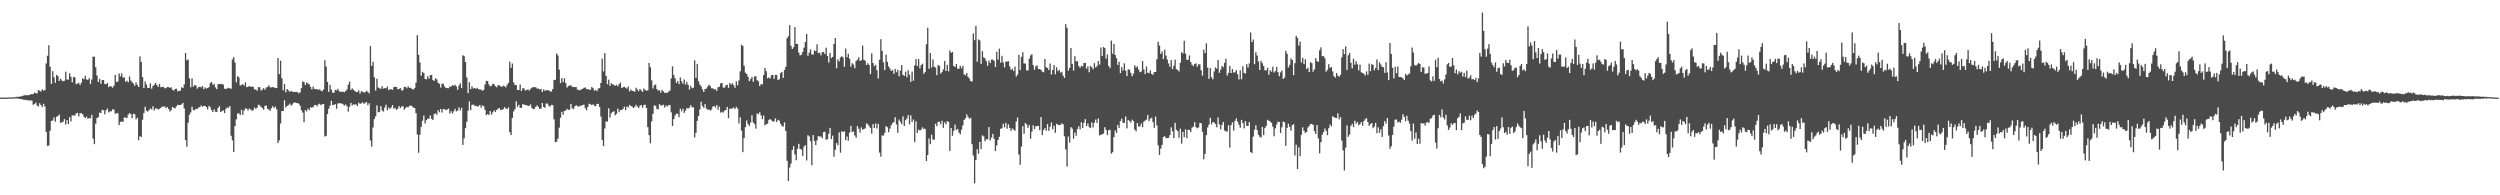 <?xml version="1.0" encoding="UTF-8"?>
<svg xmlns="http://www.w3.org/2000/svg" width="1920" height="150">
  <path d="M0 74.963h1v1.000H0zM1 74.948h1v1.000H1zM2 74.914h1v1.000H2zM3 74.905h1v1.000H3zM4 74.922h1v1.000H4zM5 74.963h1v1.000H5zM6 74.799h1v1.000H6zM7 74.821h1v1.000H7zM8 74.848h1v1.000H8zM9 74.845h1v1.000H9zM10 74.760h1v1.000H10zM11 74.584h1v1.000H11zM12 74.379h1v1.209H12zM13 74.370h1v1.241H13zM14 74.236h1v1.547H14zM15 74.174h1v1.979H15zM16 73.928h1v2.100H16zM17 73.523h1v2.894H17zM18 73.380h1v3.303H18zM19 72.855h1v3.788H19zM20 73.270h1v3.764H20zM21 73.112h1v3.803H21zM22 72.954h1v4.279H22zM23 72.498h1v4.641H23zM24 72.237h1v5.027H24zM25 72.351h1v8.212H25zM26 71.119h1v8.776H26zM27 71.517h1v7.281H27zM28 71.826h1v9.155H28zM29 69.136h1v12.659H29zM30 69.746h1v9.518H30zM31 70.310h1v10.430H31zM32 68.629h1v13.558H32zM33 69.563h1v10.229H33zM34 69.155h1v12.658H34zM35 48.738h1v52.684H35zM36 42.789h1v69.161H36zM37 34.711h1v77.127H37zM38 51.250h1v49.182H38zM39 64.375h1v28.486H39zM40 54.615h1v37.925H40zM41 59.318h1v30.926H41zM42 63.644h1v29.806H42zM43 57.550h1v32.118H43zM44 58.506h1v30.704H44zM45 62.156h1v25.811H45zM46 60.393h1v33.943H46zM47 61.781h1v32.202H47zM48 62.475h1v30.962H48zM49 61.983h1v29.499H49zM50 55.056h1v40.581H50zM51 61.096h1v31.131H51zM52 61.123h1v34.092H52zM53 56.277h1v33.683H53zM54 58.990h1v34.237H54zM55 63.246h1v25.312H55zM56 59.071h1v29.624H56zM57 59.384h1v29.391H57zM58 64.677h1v22.450H58zM59 64.159h1v22.519H59zM60 63.535h1v25.893H60zM61 65.337h1v21.640H61zM62 63.493h1v23.396H62zM63 60.232h1v27.465H63zM64 60.844h1v28.858H64zM65 58.211h1v32.492H65zM66 61.056h1v28.490H66zM67 61.321h1v29.848H67zM68 59.984h1v30.684H68zM69 64.443h1v26.552H69zM70 61.050h1v27.096H70zM71 43.445h1v63.030H71zM72 43.568h1v67.133H72zM73 51.672h1v43.330H73zM74 57.987h1v32.734H74zM75 63.043h1v26.895H75zM76 60.511h1v25.989H76zM77 64.300h1v22.545H77zM78 61.478h1v22.872H78zM79 61.426h1v23.290H79zM80 64.479h1v23.360H80zM81 64.643h1v19.972H81zM82 63.665h1v19.682H82zM83 66.934h1v19.439H83zM84 66.021h1v19.468H84zM85 66.449h1v19.029H85zM86 67.333h1v16.589H86zM87 65.770h1v18.463H87zM88 57.480h1v29.921H88zM89 62.943h1v24.000H89zM90 62.584h1v24.434H90zM91 56.375h1v39.665H91zM92 58.662h1v34.960H92zM93 56.333h1v36.959H93zM94 59.601h1v33.969H94zM95 59.434h1v30.731H95zM96 62.845h1v27.477H96zM97 61.945h1v28.713H97zM98 63.188h1v24.847H98zM99 58.692h1v28.192H99zM100 61.841h1v25.921H100zM101 63.115h1v27.647H101zM102 64.192h1v23.147H102zM103 65.958h1v21.787H103zM104 63.261h1v28.497H104zM105 65.220h1v25.198H105zM106 66.832h1v40.849H106zM107 43.273h1v61.303H107zM108 47.569h1v57.766H108zM109 59.162h1v32.779H109zM110 67.583h1v19.256H110zM111 62.557h1v19.451H111zM112 64.905h1v20.208H112zM113 67.526h1v18.245H113zM114 67.549h1v16.924H114zM115 63.946h1v19.336H115zM116 68.146h1v16.000H116zM117 65.980h1v15.679H117zM118 65.038h1v19.864H118zM119 63.641h1v19.611H119zM120 65.292h1v18.124H120zM121 66.727h1v17.371H121zM122 64.368h1v19.200H122zM123 67.030h1v15.879H123zM124 66.805h1v15.097H124zM125 66.677h1v15.258H125zM126 67.797h1v13.962H126zM127 67.751h1v15.338H127zM128 66.838h1v15.364H128zM129 66.852h1v16.811H129zM130 67.532h1v18.121H130zM131 66.962h1v17.599H131zM132 68.976h1v13.113H132zM133 69.586h1v13.330H133zM134 68.371h1v14.837H134zM135 68.127h1v13.597H135zM136 70.130h1v10.331H136zM137 69.722h1v11.030H137zM138 69.633h1v10.945H138zM139 67.027h1v13.176H139zM140 67.635h1v11.384H140zM141 64.845h1v18.472H141zM142 40.703h1v66.895H142zM143 46.289h1v66.444H143zM144 45.667h1v48.566H144zM145 60.215h1v27.969H145zM146 67.026h1v19.307H146zM147 60.137h1v21.803H147zM148 66.516h1v18.034H148zM149 65.376h1v19.297H149zM150 65.658h1v17.869H150zM151 68.081h1v15.626H151zM152 66.922h1v15.694H152zM153 66.627h1v15.636H153zM154 67.085h1v13.868H154zM155 66.140h1v15.875H155zM156 68.500h1v12.871H156zM157 67.092h1v14.274H157zM158 68.003h1v14.245H158zM159 67.634h1v16.310H159zM160 66.918h1v14.409H160zM161 63.799h1v18.617H161zM162 62.962h1v21.598H162zM163 65.156h1v20.977H163zM164 64.374h1v19.544H164zM165 67.145h1v18.644H165zM166 68.450h1v17.594H166zM167 64.682h1v18.335H167zM168 64.458h1v17.041H168zM169 64.688h1v21.364H169zM170 64.356h1v21.002H170zM171 65.008h1v19.752H171zM172 68.072h1v18.749H172zM173 68.361h1v15.268H173zM174 67.907h1v14.588H174zM175 67.396h1v15.482H175zM176 67.852h1v13.549H176zM177 68.149h1v36.081H177zM178 45.626h1v62.172H178zM179 43.890h1v72.850H179zM180 47.993h1v48.858H180zM181 63.236h1v28.481H181zM182 58.507h1v28.730H182zM183 59.443h1v27.567H183zM184 65.694h1v22.687H184zM185 65.159h1v19.236H185zM186 64.654h1v23.528H186zM187 65.767h1v19.191H187zM188 63.213h1v20.028H188zM189 66.980h1v16.453H189zM190 66.606h1v18.276H190zM191 66.139h1v17.189H191zM192 66.569h1v17.489H192zM193 66.486h1v18.629H193zM194 66.688h1v17.846H194zM195 68.694h1v13.947H195zM196 68.532h1v15.084H196zM197 69.661h1v12.952H197zM198 66.946h1v13.465H198zM199 66.923h1v14.015H199zM200 69.515h1v12.591H200zM201 68.797h1v14.269H201zM202 67.618h1v16.637H202zM203 68.978h1v12.385H203zM204 67.294h1v13.748H204zM205 66.762h1v16.855H205zM206 65.419h1v18.734H206zM207 67.021h1v18.081H207zM208 67.147h1v15.891H208zM209 66.869h1v14.713H209zM210 67.126h1v15.865H210zM211 67.595h1v14.325H211zM212 67.677h1v16.238H212zM213 44.530h1v65.300H213zM214 56.934h1v50.866H214zM215 46.582h1v48.355H215zM216 60.091h1v25.144H216zM217 69.301h1v15.923H217zM218 64.555h1v12.489H218zM219 70.886h1v11.580H219zM220 68.329h1v13.007H220zM221 69.420h1v11.365H221zM222 70.508h1v9.078H222zM223 69.847h1v11.285H223zM224 70.356h1v9.909H224zM225 70.698h1v8.216H225zM226 70.593h1v7.981H226zM227 70.527h1v8.580H227zM228 70.844h1v8.308H228zM229 71.746h1v7.910H229zM230 70.913h1v10.345H230zM231 67.642h1v16.999H231zM232 62.588h1v23.837H232zM233 63.026h1v30.816H233zM234 65.214h1v19.298H234zM235 63.363h1v22.132H235zM236 64.121h1v19.284H236zM237 64.711h1v19.967H237zM238 66.679h1v15.791H238zM239 68.651h1v13.970H239zM240 66.460h1v15.816H240zM241 68.267h1v12.500H241zM242 68.350h1v12.222H242zM243 68.532h1v13.072H243zM244 68.994h1v11.183H244zM245 68.542h1v11.057H245zM246 69.631h1v11.172H246zM247 70.071h1v9.990H247zM248 68.700h1v11.104H248zM249 46.228h1v58.631H249zM250 51.214h1v53.093H250zM251 62.945h1v24.670H251zM252 70.575h1v13.006H252zM253 65.162h1v16.012H253zM254 68.793h1v8.567H254zM255 71.159h1v9.607H255zM256 71.196h1v9.292H256zM257 68.995h1v10.963H257zM258 69.423h1v14.142H258zM259 68.275h1v11.192H259zM260 69.993h1v9.282H260zM261 70.542h1v8.812H261zM262 70.422h1v9.116H262zM263 70.477h1v9.696H263zM264 70.859h1v10.222H264zM265 69.836h1v10.374H265zM266 68.672h1v12.832H266zM267 65.032h1v20.704H267zM268 62.735h1v19.241H268zM269 69.103h1v9.878H269zM270 67.855h1v13.127H270zM271 68.932h1v11.217H271zM272 69.861h1v10.473H272zM273 70.659h1v9.477H273zM274 70.694h1v10.747H274zM275 69.335h1v9.492H275zM276 71.840h1v7.910H276zM277 70.077h1v9.272H277zM278 70.356h1v8.195H278zM279 71.070h1v8.632H279zM280 70.819h1v8.250H280zM281 69.624h1v8.720H281zM282 70.567h1v10.223H282zM283 71.736h1v7.556H283zM284 35.424h1v72.471H284zM285 50.604h1v61.952H285zM286 47.456h1v50.486H286zM287 59.365h1v32.143H287zM288 69.508h1v19.871H288zM289 60.466h1v20.458H289zM290 67.195h1v19.076H290zM291 67.764h1v18.147H291zM292 68.231h1v13.325H292zM293 66.166h1v18.597H293zM294 68.072h1v17.656H294zM295 67.653h1v14.917H295zM296 67.861h1v12.525H296zM297 66.446h1v18.283H297zM298 69.172h1v13.475H298zM299 68.550h1v15.132H299zM300 68.543h1v13.883H300zM301 68.975h1v11.776H301zM302 66.900h1v16.669H302zM303 66.599h1v16.184H303zM304 66.759h1v17.694H304zM305 68.624h1v14.868H305zM306 68.248h1v13.181H306zM307 67.706h1v15.325H307zM308 69.501h1v12.307H308zM309 69.330h1v12.273H309zM310 66.744h1v17.548H310zM311 66.711h1v16.286H311zM312 67.848h1v14.239H312zM313 66.328h1v16.154H313zM314 67.514h1v13.761H314zM315 67.330h1v13.707H315zM316 68.371h1v13.246H316zM317 68.787h1v13.863H317zM318 67.631h1v15.305H318zM319 63.507h1v23.394H319zM320 27.004h1v76.272H320zM321 42.068h1v75.257H321zM322 47.918h1v55.536H322zM323 58.113h1v39.321H323zM324 55.161h1v37.568H324zM325 56.100h1v32.660H325zM326 60.681h1v34.161H326zM327 60.922h1v31.415H327zM328 58.520h1v32.740H328zM329 60.467h1v30.669H329zM330 57.726h1v30.921H330zM331 57.560h1v33.670H331zM332 61.391h1v30.836H332zM333 62.156h1v25.439H333zM334 60.082h1v26.911H334zM335 60.999h1v27.217H335zM336 63.568h1v21.001H336zM337 64.337h1v21.922H337zM338 67.205h1v16.520H338zM339 64.287h1v22.128H339zM340 64.332h1v19.420H340zM341 66.397h1v17.485H341zM342 67.555h1v17.056H342zM343 67.687h1v16.378H343zM344 67.801h1v15.609H344zM345 66.528h1v20.704H345zM346 66.434h1v18.955H346zM347 65.313h1v21.843H347zM348 65.869h1v19.610H348zM349 65.051h1v18.537H349zM350 66.477h1v19.059H350zM351 68.899h1v16.037H351zM352 65.666h1v16.820H352zM353 63.952h1v20.786H353zM354 67.566h1v15.224H354zM355 42.374h1v68.934H355zM356 43.162h1v63.134H356zM357 47.612h1v50.824H357zM358 59.492h1v34.066H358zM359 71.488h1v13.523H359zM360 63.109h1v14.736H360zM361 68.498h1v16.131H361zM362 66.272h1v14.301H362zM363 67.939h1v12.355H363zM364 67.508h1v13.628H364zM365 68.237h1v13.018H365zM366 67.415h1v14.408H366zM367 68.473h1v13.204H367zM368 68.704h1v11.903H368zM369 68.779h1v13.894H369zM370 69.673h1v11.253H370zM371 69.001h1v12.568H371zM372 64.848h1v19.523H372zM373 62.112h1v26.245H373zM374 62.182h1v25.442H374zM375 64.823h1v23.529H375zM376 66.304h1v19.015H376zM377 65.838h1v22.218H377zM378 64.305h1v21.972H378zM379 64.719h1v20.018H379zM380 66.264h1v19.697H380zM381 67.035h1v17.383H381zM382 65.266h1v18.253H382zM383 65.641h1v17.321H383zM384 66.224h1v18.332H384zM385 66.808h1v17.490H385zM386 65.698h1v18.179H386zM387 66.203h1v16.073H387zM388 67.089h1v16.224H388zM389 65.151h1v18.613H389zM390 63.572h1v18.934H390zM391 47.334h1v54.222H391zM392 51.996h1v51.722H392zM393 48.815h1v41.718H393zM394 63.260h1v22.289H394zM395 65.226h1v18.653H395zM396 65.377h1v12.426H396zM397 69.189h1v12.864H397zM398 69.142h1v11.324H398zM399 64.915h1v17.868H399zM400 69.873h1v12.999H400zM401 67.760h1v12.246H401zM402 67.948h1v12.319H402zM403 69.504h1v11.230H403zM404 69.066h1v11.687H404zM405 68.729h1v12.644H405zM406 69.508h1v11.725H406zM407 68.233h1v11.956H407zM408 67.484h1v15.393H408zM409 66.765h1v17.222H409zM410 66.954h1v16.531H410zM411 67.015h1v15.031H411zM412 68.068h1v12.838H412zM413 68.007h1v14.194H413zM414 68.658h1v15.061H414zM415 68.278h1v15.097H415zM416 70.663h1v8.419H416zM417 68.752h1v13.338H417zM418 69.645h1v13.201H418zM419 69.371h1v10.167H419zM420 69.123h1v10.459H420zM421 69.468h1v11.730H421zM422 70.020h1v11.929H422zM423 70.415h1v10.114H423zM424 68.378h1v12.318H424zM425 61.477h1v30.147H425zM426 61.301h1v47.854H426zM427 41.074h1v67.769H427zM428 42.590h1v63.882H428zM429 53.474h1v44.577H429zM430 63.823h1v26.599H430zM431 59.981h1v25.888H431zM432 63.067h1v25.040H432zM433 60.141h1v24.984H433zM434 63.800h1v21.149H434zM435 67.273h1v16.324H435zM436 66.029h1v18.391H436zM437 65.667h1v18.580H437zM438 65.468h1v14.307H438zM439 66.667h1v16.543H439zM440 66.818h1v17.011H440zM441 66.895h1v14.774H441zM442 66.842h1v13.966H442zM443 68.774h1v12.751H443zM444 69.212h1v12.758H444zM445 69.286h1v11.846H445zM446 68.556h1v12.761H446zM447 68.180h1v12.430H447zM448 67.422h1v12.944H448zM449 67.196h1v15.967H449zM450 68.437h1v16.234H450zM451 68.341h1v13.806H451zM452 69.025h1v10.619H452zM453 68.790h1v11.342H453zM454 66.813h1v13.915H454zM455 67.695h1v12.410H455zM456 69.687h1v11.451H456zM457 68.973h1v12.711H457zM458 69.971h1v9.792H458zM459 67.983h1v11.776H459zM460 67.648h1v14.522H460zM461 63.747h1v25.811H461zM462 45.064h1v62.387H462zM463 54.846h1v57.348H463zM464 40.781h1v57.901H464zM465 58.294h1v34.993H465zM466 64.691h1v28.738H466zM467 61.206h1v21.997H467zM468 65.933h1v24.344H468zM469 63.938h1v23.036H469zM470 64.756h1v21.205H470zM471 65.201h1v20.241H471zM472 65.939h1v22.644H472zM473 65.087h1v22.357H473zM474 66.326h1v17.104H474zM475 64.632h1v21.544H475zM476 63.408h1v21.066H476zM477 67.622h1v16.927H477zM478 66.965h1v16.667H478zM479 66.712h1v15.194H479zM480 67.321h1v17.297H480zM481 68.043h1v13.793H481zM482 66.358h1v16.150H482zM483 70.204h1v10.311H483zM484 68.814h1v12.581H484zM485 69.804h1v12.069H485zM486 69.903h1v13.054H486zM487 70.553h1v11.458H487zM488 67.384h1v13.093H488zM489 68.779h1v13.109H489zM490 70.064h1v12.997H490zM491 68.299h1v12.887H491zM492 69.476h1v11.100H492zM493 70.512h1v12.337H493zM494 67.930h1v12.784H494zM495 69.087h1v11.322H495zM496 69.673h1v13.262H496zM497 69.348h1v28.319H497zM498 48.371h1v55.476H498zM499 51.641h1v58.399H499zM500 61.625h1v31.642H500zM501 67.939h1v19.480H501zM502 65.491h1v15.556H502zM503 64.883h1v16.329H503zM504 68.399h1v15.226H504zM505 69.563h1v14.455H505zM506 69.258h1v10.741H506zM507 71.146h1v9.815H507zM508 69.081h1v11.968H508zM509 70.183h1v10.186H509zM510 71.346h1v11.203H510zM511 71.215h1v9.724H511zM512 71.274h1v10.583H512zM513 70.328h1v10.404H513zM514 69.521h1v11.196H514zM515 60.230h1v26.031H515zM516 50.930h1v45.821H516zM517 57.575h1v33.912H517zM518 60.176h1v28.532H518zM519 63.618h1v23.608H519zM520 62.257h1v25.136H520zM521 64.610h1v25.445H521zM522 59.475h1v24.057H522zM523 62.358h1v23.212H523zM524 64.293h1v19.260H524zM525 61.062h1v25.621H525zM526 64.897h1v20.048H526zM527 62.938h1v20.139H527zM528 65.154h1v18.177H528zM529 68.755h1v13.896H529zM530 65.904h1v14.905H530zM531 67.741h1v14.691H531zM532 67.324h1v15.034H532zM533 46.351h1v59.247H533zM534 59.791h1v42.139H534zM535 49.064h1v43.763H535zM536 62.302h1v26.843H536zM537 64.934h1v19.145H537zM538 66.274h1v11.800H538zM539 68.629h1v12.828H539zM540 70.635h1v12.216H540zM541 68.410h1v11.564H541zM542 68.055h1v15.299H542zM543 66.584h1v17.679H543zM544 65.008h1v19.182H544zM545 66.002h1v18.811H545zM546 67.779h1v16.415H546zM547 67.826h1v14.037H547zM548 68.643h1v12.746H548zM549 68.457h1v14.180H549zM550 69.816h1v10.871H550zM551 66.952h1v17.397H551zM552 66.587h1v15.269H552zM553 64.029h1v22.510H553zM554 63.725h1v22.041H554zM555 67.204h1v19.254H555zM556 67.263h1v17.658H556zM557 65.412h1v19.086H557zM558 65.122h1v16.957H558zM559 67.454h1v23.331H559zM560 63.711h1v19.751H560zM561 64.971h1v18.621H561zM562 63.930h1v19.269H562zM563 65.467h1v17.093H563zM564 67.456h1v16.317H564zM565 62.470h1v19.543H565zM566 65.501h1v17.847H566zM567 61.777h1v33.091H567zM568 54.762h1v35.343H568zM569 34.291h1v66.022H569zM570 35.280h1v81.546H570zM571 50.451h1v55.566H571zM572 55.735h1v41.954H572zM573 56.854h1v35.608H573zM574 59.004h1v36.272H574zM575 62.333h1v34.463H575zM576 60.759h1v33.473H576zM577 59.106h1v29.418H577zM578 62.824h1v31.233H578zM579 58.730h1v36.528H579zM580 58.556h1v40.239H580zM581 61.583h1v25.578H581zM582 62.450h1v25.247H582zM583 66.089h1v20.074H583zM584 64.527h1v24.152H584zM585 64.802h1v26.687H585zM586 57.672h1v31.111H586zM587 52.226h1v44.049H587zM588 54.719h1v40.712H588zM589 60.152h1v34.809H589zM590 59.449h1v32.642H590zM591 60.268h1v31.186H591zM592 57.719h1v34.713H592zM593 57.573h1v35.752H593zM594 60.495h1v32.810H594zM595 57.474h1v33.513H595zM596 57.540h1v36.227H596zM597 61.422h1v30.589H597zM598 60.841h1v31.857H598zM599 56.169h1v38.920H599zM600 55.219h1v41.419H600zM601 59.788h1v37.511H601zM602 53.709h1v40.307H602zM603 51.369h1v49.233H603zM604 29.404h1v94.067H604zM605 27.845h1v111.144H605zM606 19.301h1v109.361H606zM607 35.122h1v90.475H607zM608 37.656h1v77.508H608zM609 36.299h1v75.922H609zM610 20.817h1v97.736H610zM611 33.636h1v89.444H611zM612 33.775h1v80.484H612zM613 40.432h1v69.990H613zM614 42.553h1v71.840H614zM615 42.023h1v72.859H615zM616 39.881h1v79.889H616zM617 36.615h1v76.090H617zM618 32.255h1v79.158H618zM619 26.114h1v97.108H619zM620 42.870h1v61.014H620zM621 40.392h1v64.402H621zM622 37.904h1v70.473H622zM623 41.708h1v85.223H623zM624 42.010h1v61.677H624zM625 38.695h1v69.467H625zM626 39.271h1v72.140H626zM627 34.016h1v73.795H627zM628 40.804h1v63.770H628zM629 40.461h1v64.410H629zM630 42.492h1v62.333H630zM631 40.095h1v66.124H631zM632 39.910h1v61.626H632zM633 41.444h1v59.738H633zM634 36.611h1v70.680H634zM635 42.934h1v64.023H635zM636 48.073h1v54.580H636zM637 40.583h1v57.640H637zM638 44.603h1v62.269H638zM639 43.702h1v60.431H639zM640 33.731h1v86.633H640zM641 29.169h1v85.867H641zM642 52.368h1v57.483H642zM643 45.543h1v66.017H643zM644 47.156h1v54.490H644zM645 44.105h1v73.122H645zM646 43.095h1v57.782H646zM647 44.079h1v57.170H647zM648 51.239h1v49.727H648zM649 37.328h1v70.346H649zM650 43.939h1v60.928H650zM651 41.233h1v66.787H651zM652 45.076h1v56.705H652zM653 51.185h1v45.545H653zM654 48.550h1v52.756H654zM655 49.599h1v51.320H655zM656 52.369h1v51.664H656zM657 46.910h1v58.943H657zM658 45.770h1v51.033H658zM659 44.032h1v54.847H659zM660 46.863h1v55.025H660zM661 46.259h1v51.596H661zM662 35.033h1v64.548H662zM663 45.860h1v53.239H663zM664 46.703h1v51.928H664zM665 49.927h1v44.842H665zM666 48.558h1v46.891H666zM667 49.828h1v47.058H667zM668 56.881h1v41.380H668zM669 40.974h1v61.603H669zM670 48.395h1v46.913H670zM671 50.818h1v47.462H671zM672 49.817h1v45.028H672zM673 53.911h1v44.781H673zM674 60.283h1v34.780H674zM675 45.891h1v71.311H675zM676 30.108h1v90.200H676zM677 39.018h1v64.910H677zM678 47.882h1v56.334H678zM679 53.813h1v48.206H679zM680 41.944h1v54.966H680zM681 47.450h1v50.288H681zM682 51.035h1v50.497H682zM683 52.610h1v46.137H683zM684 54.528h1v41.695H684zM685 53.657h1v40.980H685zM686 56.727h1v37.015H686zM687 52.989h1v37.091H687zM688 55.505h1v40.098H688zM689 53.605h1v48.441H689zM690 58.623h1v33.107H690zM691 54.206h1v39.357H691zM692 50.042h1v45.293H692zM693 57.478h1v31.868H693zM694 58.278h1v38.486H694zM695 55.042h1v37.243H695zM696 59.322h1v31.754H696zM697 53.981h1v34.421H697zM698 57.360h1v38.144H698zM699 62.878h1v25.778H699zM700 55.012h1v38.739H700zM701 62.029h1v29.733H701zM702 50.214h1v58.981H702zM703 45.367h1v47.806H703zM704 50.711h1v51.362H704zM705 45.366h1v54.163H705zM706 52.545h1v47.695H706zM707 49.932h1v49.563H707zM708 48.900h1v48.913H708zM709 56.665h1v42.331H709zM710 55.278h1v43.637H710zM711 33.952h1v89.697H711zM712 21.291h1v97.790H712zM713 52.853h1v53.484H713zM714 40.764h1v70.005H714zM715 51.881h1v51.542H715zM716 45.600h1v61.493H716zM717 51.254h1v56.090H717zM718 51.890h1v43.210H718zM719 57.711h1v39.190H719zM720 49.884h1v43.746H720zM721 50.620h1v42.880H721zM722 56.578h1v38.913H722zM723 55.228h1v37.485H723zM724 53.231h1v44.923H724zM725 46.848h1v47.137H725zM726 54.475h1v41.023H726zM727 49.754h1v43.300H727zM728 54.844h1v38.756H728zM729 38.887h1v77.064H729zM730 40.549h1v57.824H730zM731 39.896h1v64.414H731zM732 50.569h1v49.917H732zM733 51.480h1v44.258H733zM734 49.099h1v50.704H734zM735 52.712h1v46.291H735zM736 52.847h1v48.976H736zM737 50.558h1v52.610H737zM738 52.409h1v47.200H738zM739 50.473h1v45.808H739zM740 57.123h1v34.968H740zM741 57.893h1v32.996H741zM742 55.992h1v31.892H742zM743 58.922h1v30.815H743zM744 60.375h1v30.871H744zM745 62.386h1v28.098H745zM746 62.555h1v48.210H746zM747 25.671h1v93.751H747zM748 30.868h1v109.900H748zM749 19.885h1v103.066H749zM750 47.378h1v67.198H750zM751 30.303h1v87.774H751zM752 31.026h1v77.916H752zM753 49.123h1v65.407H753zM754 39.253h1v64.692H754zM755 44.087h1v60.686H755zM756 44.839h1v63.669H756zM757 47.070h1v59.870H757zM758 50.483h1v56.559H758zM759 46.502h1v51.107H759zM760 48.364h1v59.499H760zM761 45.745h1v59.984H761zM762 45.761h1v57.013H762zM763 46.695h1v59.922H763zM764 51.465h1v64.548H764zM765 39.726h1v72.027H765zM766 45.762h1v61.742H766zM767 37.370h1v67.670H767zM768 48.068h1v50.914H768zM769 42.850h1v55.655H769zM770 47.953h1v47.087H770zM771 51.724h1v46.114H771zM772 47.271h1v47.100H772zM773 47.329h1v51.472H773zM774 47.016h1v48.447H774zM775 51.041h1v47.211H775zM776 53.621h1v46.933H776zM777 52.796h1v45.855H777zM778 54.595h1v44.879H778zM779 51.077h1v49.331H779zM780 58.851h1v34.453H780zM781 57.304h1v32.987H781zM782 42.071h1v76.617H782zM783 53.800h1v72.766H783zM784 43.625h1v68.903H784zM785 40.085h1v56.800H785zM786 48.757h1v53.998H786zM787 48.802h1v45.648H787zM788 53.996h1v41.575H788zM789 54.095h1v44.128H789zM790 45.055h1v51.002H790zM791 42.545h1v64.041H791zM792 41.662h1v59.470H792zM793 50.075h1v46.129H793zM794 53.563h1v45.626H794zM795 51.062h1v46.004H795zM796 50.169h1v46.602H796zM797 53.046h1v43.665H797zM798 52.998h1v46.967H798zM799 53.636h1v36.264H799zM800 55.115h1v48.650H800zM801 55.549h1v44.379H801zM802 45.241h1v53.150H802zM803 51.648h1v48.737H803zM804 52.230h1v43.108H804zM805 53.742h1v46.748H805zM806 48.778h1v48.618H806zM807 57.227h1v36.824H807zM808 53.832h1v45.479H808zM809 49.957h1v46.659H809zM810 57.043h1v45.022H810zM811 51.659h1v43.439H811zM812 54.690h1v41.135H812zM813 53.681h1v42.405H813zM814 55.859h1v39.981H814zM815 55.164h1v39.554H815zM816 58.121h1v37.434H816zM817 59.837h1v44.824H817zM818 18.570h1v96.099H818zM819 21.377h1v106.569H819zM820 54.267h1v50.663H820zM821 52.141h1v57.340H821zM822 36.905h1v60.782H822zM823 49.052h1v49.756H823zM824 54.178h1v52.411H824zM825 43.162h1v58.627H825zM826 47.098h1v57.179H826zM827 46.950h1v52.232H827zM828 50.708h1v46.216H828zM829 52.085h1v47.410H829zM830 50.482h1v43.495H830zM831 51.072h1v47.166H831zM832 48.439h1v45.867H832zM833 48.216h1v43.262H833zM834 52.754h1v44.040H834zM835 51.011h1v43.884H835zM836 55.479h1v42.153H836zM837 50.577h1v47.846H837zM838 51.646h1v42.421H838zM839 53.257h1v44.570H839zM840 48.491h1v45.792H840zM841 51.826h1v39.993H841zM842 50.834h1v43.595H842zM843 46.878h1v44.125H843zM844 49.538h1v54.485H844zM845 36.496h1v66.988H845zM846 42.885h1v60.228H846zM847 36.098h1v66.476H847zM848 36.931h1v60.813H848zM849 45.075h1v54.750H849zM850 41.766h1v62.005H850zM851 50.570h1v49.570H851zM852 52.333h1v47.305H852zM853 31.179h1v86.823H853zM854 41.328h1v75.620H854zM855 33.697h1v71.600H855zM856 42.172h1v57.958H856zM857 44.675h1v57.438H857zM858 49.879h1v46.074H858zM859 47.488h1v50.785H859zM860 56.157h1v36.860H860zM861 51.332h1v39.777H861zM862 54.145h1v40.168H862zM863 48.643h1v45.724H863zM864 54.247h1v35.194H864zM865 58.398h1v40.227H865zM866 53.260h1v38.775H866zM867 53.514h1v39.534H867zM868 55.969h1v38.232H868zM869 58.592h1v33.313H869zM870 56.640h1v36.353H870zM871 50.171h1v49.337H871zM872 51.884h1v48.962H872zM873 51.018h1v43.467H873zM874 53.381h1v43.768H874zM875 55.450h1v41.635H875zM876 54.997h1v39.801H876zM877 46.928h1v50.770H877zM878 53.339h1v40.109H878zM879 56.901h1v35.649H879zM880 51.041h1v40.846H880zM881 55.820h1v32.470H881zM882 56.158h1v36.859H882zM883 54.078h1v36.994H883zM884 56.745h1v33.725H884zM885 57.403h1v36.415H885zM886 55.330h1v42.895H886zM887 55.291h1v34.240H887zM888 45.495h1v50.930H888zM889 31.989h1v79.650H889zM890 34.982h1v83.998H890zM891 41.383h1v72.761H891zM892 39.456h1v71.798H892zM893 45.377h1v59.817H893zM894 38.126h1v66.436H894zM895 42.695h1v63.497H895zM896 45.774h1v60.189H896zM897 48.733h1v57.164H897zM898 51.292h1v52.492H898zM899 46.136h1v51.671H899zM900 53.025h1v47.864H900zM901 50.528h1v55.498H901zM902 45.750h1v48.566H902zM903 53.148h1v46.554H903zM904 53.751h1v46.932H904zM905 54.905h1v50.881H905zM906 48.182h1v50.624H906zM907 40.070h1v70.242H907zM908 41.018h1v60.202H908zM909 31.274h1v74.070H909zM910 41.241h1v58.115H910zM911 45.870h1v60.330H911zM912 45.986h1v53.644H912zM913 42.563h1v57.322H913zM914 47.628h1v53.782H914zM915 49.710h1v48.355H915zM916 50.797h1v46.497H916zM917 49.083h1v44.786H917zM918 48.700h1v49.011H918zM919 51.256h1v47.237H919zM920 49.419h1v48.476H920zM921 49.338h1v45.114H921zM922 53.975h1v40.625H922zM923 58.053h1v43.161H923zM924 38.152h1v84.240H924zM925 40.752h1v77.407H925zM926 33.261h1v70.460H926zM927 51.950h1v45.964H927zM928 60.564h1v35.066H928zM929 52.348h1v38.129H929zM930 59.305h1v36.246H930zM931 60.929h1v32.728H931zM932 54.861h1v39.273H932zM933 51.802h1v43.531H933zM934 52.719h1v45.094H934zM935 46.095h1v44.192H935zM936 55.916h1v39.600H936zM937 53.487h1v45.908H937zM938 50.665h1v45.211H938zM939 51.638h1v41.992H939zM940 48.302h1v51.898H940zM941 45.116h1v55.866H941zM942 57.993h1v42.962H942zM943 55.961h1v40.143H943zM944 50.624h1v62.720H944zM945 56.054h1v40.063H945zM946 53.000h1v40.954H946zM947 55.717h1v44.552H947zM948 55.542h1v37.285H948zM949 53.840h1v37.089H949zM950 56.966h1v36.413H950zM951 61.051h1v34.761H951zM952 54.002h1v44.085H952zM953 60.885h1v31.167H953zM954 50.898h1v43.494H954zM955 55.940h1v42.607H955zM956 56.488h1v36.439H956zM957 49.259h1v47.426H957zM958 51.841h1v44.825H958zM959 48.696h1v45.017H959zM960 24.979h1v91.779H960zM961 32.328h1v85.313H961zM962 30.362h1v74.556H962zM963 49.329h1v50.327H963zM964 40.086h1v56.174H964zM965 42.656h1v57.257H965zM966 47.150h1v56.261H966zM967 53.763h1v51.232H967zM968 46.740h1v58.906H968zM969 48.553h1v48.935H969zM970 50.758h1v53.014H970zM971 53.985h1v44.367H971zM972 54.019h1v42.620H972zM973 51.956h1v40.047H973zM974 57.452h1v35.300H974zM975 53.909h1v39.453H975zM976 55.066h1v39.228H976zM977 51.176h1v46.075H977zM978 55.694h1v49.020H978zM979 54.632h1v43.911H979zM980 51.427h1v44.177H980zM981 55.388h1v38.006H981zM982 58.498h1v35.221H982zM983 55.596h1v46.611H983zM984 54.101h1v43.670H984zM985 60.674h1v32.646H985zM986 59.560h1v34.316H986zM987 38.994h1v73.045H987zM988 41.325h1v56.858H988zM989 51.791h1v43.181H989zM990 49.771h1v47.736H990zM991 44.836h1v55.562H991zM992 46.104h1v50.015H992zM993 57.764h1v37.626H993zM994 48.519h1v70.910H994zM995 27.419h1v83.700H995zM996 29.059h1v100.751H996zM997 35.093h1v78.071H997zM998 31.972h1v87.999H998zM999 47.897h1v55.650H999zM1000 44.395h1v53.393H1000zM1001 49.254h1v51.209H1001zM1002 45.574h1v56.557H1002zM1003 52.982h1v48.393H1003zM1004 52.008h1v46.011H1004zM1005 55.292h1v41.397H1005zM1006 47.693h1v47.515H1006zM1007 48.520h1v46.620H1007zM1008 55.016h1v41.028H1008zM1009 53.244h1v47.501H1009zM1010 44.691h1v58.233H1010zM1011 47.042h1v48.939H1011zM1012 47.478h1v58.764H1012zM1013 38.669h1v79.112H1013zM1014 36.372h1v72.811H1014zM1015 43.177h1v60.318H1015zM1016 43.057h1v58.432H1016zM1017 44.696h1v54.018H1017zM1018 55.054h1v45.438H1018zM1019 53.662h1v50.163H1019zM1020 49.245h1v49.220H1020zM1021 51.951h1v43.647H1021zM1022 51.506h1v45.567H1022zM1023 54.817h1v34.456H1023zM1024 58.545h1v31.442H1024zM1025 59.614h1v30.906H1025zM1026 56.022h1v34.651H1026zM1027 58.123h1v28.903H1027zM1028 58.974h1v32.671H1028zM1029 57.431h1v32.490H1029zM1030 44.013h1v63.893H1030zM1031 37.718h1v77.788H1031zM1032 41.573h1v89.343H1032zM1033 35.572h1v77.848H1033zM1034 53.697h1v42.551H1034zM1035 42.438h1v62.624H1035zM1036 40.708h1v62.591H1036zM1037 48.171h1v48.524H1037zM1038 52.500h1v42.642H1038zM1039 45.123h1v52.535H1039zM1040 49.664h1v43.078H1040zM1041 46.999h1v47.998H1041zM1042 49.408h1v44.230H1042zM1043 54.015h1v42.170H1043zM1044 49.596h1v45.758H1044zM1045 55.479h1v38.243H1045zM1046 56.018h1v40.475H1046zM1047 56.752h1v36.323H1047zM1048 58.034h1v33.568H1048zM1049 54.852h1v35.911H1049zM1050 57.448h1v36.261H1050zM1051 48.786h1v47.842H1051zM1052 54.685h1v40.583H1052zM1053 49.340h1v45.087H1053zM1054 49.753h1v48.695H1054zM1055 53.944h1v43.212H1055zM1056 52.193h1v42.190H1056zM1057 45.585h1v56.725H1057zM1058 53.861h1v43.935H1058zM1059 47.797h1v54.201H1059zM1060 49.550h1v49.835H1060zM1061 51.415h1v53.768H1061zM1062 51.632h1v45.238H1062zM1063 55.976h1v36.996H1063zM1064 47.821h1v47.141H1064zM1065 55.662h1v34.946H1065zM1066 61.499h1v42.513H1066zM1067 33.015h1v81.284H1067zM1068 41.466h1v70.861H1068zM1069 52.039h1v51.547H1069zM1070 60.209h1v37.035H1070zM1071 51.364h1v40.644H1071zM1072 56.224h1v35.450H1072zM1073 51.129h1v42.915H1073zM1074 59.116h1v34.282H1074zM1075 59.062h1v35.176H1075zM1076 59.396h1v32.565H1076zM1077 60.166h1v27.599H1077zM1078 61.513h1v28.298H1078zM1079 56.735h1v36.431H1079zM1080 58.063h1v30.875H1080zM1081 57.090h1v35.594H1081zM1082 56.496h1v38.368H1082zM1083 50.959h1v49.690H1083zM1084 36.528h1v71.454H1084zM1085 40.361h1v54.500H1085zM1086 50.034h1v56.508H1086zM1087 50.521h1v51.237H1087zM1088 49.493h1v61.162H1088zM1089 48.334h1v58.237H1089zM1090 49.170h1v61.255H1090zM1091 55.391h1v39.149H1091zM1092 51.611h1v43.388H1092zM1093 51.931h1v42.741H1093zM1094 56.634h1v39.849H1094zM1095 56.548h1v37.581H1095zM1096 56.078h1v37.745H1096zM1097 50.976h1v43.409H1097zM1098 61.678h1v29.520H1098zM1099 62.567h1v28.138H1099zM1100 58.682h1v30.038H1100zM1101 62.128h1v26.056H1101zM1102 45.899h1v63.561H1102zM1103 51.672h1v62.522H1103zM1104 44.317h1v54.186H1104zM1105 60.596h1v27.662H1105zM1106 62.414h1v27.731H1106zM1107 61.896h1v22.198H1107zM1108 64.037h1v26.185H1108zM1109 61.001h1v30.702H1109zM1110 57.178h1v30.914H1110zM1111 49.393h1v46.939H1111zM1112 48.335h1v51.505H1112zM1113 51.344h1v46.605H1113zM1114 51.103h1v43.646H1114zM1115 44.474h1v51.394H1115zM1116 50.204h1v44.504H1116zM1117 56.289h1v38.097H1117zM1118 53.340h1v46.714H1118zM1119 57.106h1v33.740H1119zM1120 54.644h1v35.141H1120zM1121 55.864h1v31.256H1121zM1122 55.024h1v44.918H1122zM1123 58.746h1v35.995H1123zM1124 55.926h1v38.279H1124zM1125 59.298h1v30.079H1125zM1126 54.287h1v37.697H1126zM1127 60.303h1v31.752H1127zM1128 59.656h1v29.153H1128zM1129 57.867h1v34.482H1129zM1130 60.915h1v27.867H1130zM1131 60.729h1v29.948H1131zM1132 61.456h1v26.637H1132zM1133 59.763h1v27.438H1133zM1134 63.047h1v21.845H1134zM1135 60.188h1v25.888H1135zM1136 40.657h1v62.992H1136zM1137 43.417h1v61.685H1137zM1138 9.617h1v116.419H1138zM1139 23.685h1v105.518H1139zM1140 37.904h1v90.129H1140zM1141 43.595h1v76.715H1141zM1142 37.415h1v65.516H1142zM1143 33.904h1v69.432H1143zM1144 41.422h1v78.527H1144zM1145 48.065h1v62.494H1145zM1146 49.905h1v50.038H1146zM1147 51.675h1v45.895H1147zM1148 48.003h1v59.157H1148zM1149 55.147h1v41.708H1149zM1150 52.453h1v54.234H1150zM1151 51.860h1v48.809H1151zM1152 56.934h1v41.848H1152zM1153 57.445h1v32.773H1153zM1154 48.610h1v49.111H1154zM1155 50.994h1v51.218H1155zM1156 46.039h1v55.250H1156zM1157 48.135h1v55.329H1157zM1158 48.480h1v49.083H1158zM1159 45.859h1v56.929H1159zM1160 50.108h1v48.030H1160zM1161 54.381h1v42.878H1161zM1162 53.854h1v48.367H1162zM1163 52.038h1v48.958H1163zM1164 52.045h1v45.665H1164zM1165 59.324h1v35.556H1165zM1166 57.577h1v38.928H1166zM1167 50.610h1v47.157H1167zM1168 49.153h1v49.264H1168zM1169 54.010h1v52.153H1169zM1170 53.238h1v31.966H1170zM1171 54.659h1v36.260H1171zM1172 49.211h1v54.581H1172zM1173 20.232h1v107.503H1173zM1174 35.617h1v82.540H1174zM1175 32.562h1v83.929H1175zM1176 34.979h1v93.941H1176zM1177 45.507h1v65.382H1177zM1178 31.465h1v78.084H1178zM1179 40.227h1v66.807H1179zM1180 44.551h1v70.783H1180zM1181 36.829h1v73.606H1181zM1182 48.820h1v55.051H1182zM1183 41.536h1v67.005H1183zM1184 37.745h1v76.543H1184zM1185 40.045h1v63.365H1185zM1186 45.886h1v62.019H1186zM1187 45.444h1v64.268H1187zM1188 41.012h1v64.758H1188zM1189 51.177h1v49.409H1189zM1190 51.950h1v55.143H1190zM1191 44.791h1v68.905H1191zM1192 41.136h1v75.305H1192zM1193 47.528h1v61.145H1193zM1194 47.621h1v59.918H1194zM1195 38.431h1v78.764H1195zM1196 44.991h1v59.520H1196zM1197 41.878h1v69.623H1197zM1198 41.876h1v58.150H1198zM1199 51.109h1v54.910H1199zM1200 51.256h1v48.121H1200zM1201 51.028h1v43.394H1201zM1202 44.010h1v56.680H1202zM1203 52.213h1v50.356H1203zM1204 51.198h1v48.059H1204zM1205 56.113h1v35.943H1205zM1206 48.322h1v50.532H1206zM1207 45.287h1v58.336H1207zM1208 49.058h1v56.238H1208zM1209 30.375h1v67.872H1209zM1210 36.064h1v83.188H1210zM1211 49.881h1v68.574H1211zM1212 42.036h1v55.324H1212zM1213 48.860h1v60.368H1213zM1214 52.138h1v49.625H1214zM1215 49.172h1v49.356H1215zM1216 57.702h1v40.176H1216zM1217 52.839h1v47.856H1217zM1218 48.081h1v48.740H1218zM1219 45.089h1v51.622H1219zM1220 48.907h1v55.060H1220zM1221 53.621h1v38.581H1221zM1222 52.548h1v45.410H1222zM1223 48.697h1v44.715H1223zM1224 53.448h1v43.477H1224zM1225 48.164h1v45.376H1225zM1226 42.490h1v61.688H1226zM1227 46.200h1v54.474H1227zM1228 45.846h1v53.772H1228zM1229 47.523h1v62.936H1229zM1230 49.240h1v48.071H1230zM1231 49.572h1v48.441H1231zM1232 45.300h1v56.370H1232zM1233 46.007h1v49.250H1233zM1234 54.325h1v45.323H1234zM1235 50.863h1v51.917H1235zM1236 50.010h1v46.463H1236zM1237 48.103h1v47.891H1237zM1238 54.982h1v45.027H1238zM1239 51.196h1v48.710H1239zM1240 46.771h1v53.139H1240zM1241 49.523h1v43.277H1241zM1242 57.853h1v36.093H1242zM1243 55.815h1v37.487H1243zM1244 32.026h1v85.113H1244zM1245 37.952h1v75.359H1245zM1246 37.789h1v63.652H1246zM1247 44.553h1v66.889H1247zM1248 56.813h1v38.726H1248zM1249 54.063h1v42.663H1249zM1250 53.592h1v43.336H1250zM1251 58.469h1v44.330H1251zM1252 54.270h1v43.242H1252zM1253 46.108h1v56.003H1253zM1254 49.237h1v46.836H1254zM1255 52.985h1v40.910H1255zM1256 54.080h1v37.930H1256zM1257 53.196h1v40.067H1257zM1258 54.197h1v41.666H1258zM1259 58.561h1v35.836H1259zM1260 59.821h1v34.967H1260zM1261 61.498h1v31.898H1261zM1262 61.841h1v31.891H1262zM1263 56.224h1v39.052H1263zM1264 60.256h1v31.388H1264zM1265 58.079h1v36.918H1265zM1266 55.952h1v36.688H1266zM1267 56.759h1v32.044H1267zM1268 59.009h1v34.778H1268zM1269 61.564h1v31.496H1269zM1270 60.245h1v36.154H1270zM1271 46.926h1v49.245H1271zM1272 45.297h1v56.310H1272zM1273 43.916h1v54.995H1273zM1274 48.356h1v54.809H1274zM1275 48.303h1v48.620H1275zM1276 52.941h1v44.844H1276zM1277 56.681h1v41.061H1277zM1278 55.795h1v37.093H1278zM1279 49.522h1v53.577H1279zM1280 16.687h1v101.589H1280zM1281 26.174h1v94.463H1281zM1282 41.440h1v75.972H1282zM1283 46.270h1v54.950H1283zM1284 47.968h1v65.405H1284zM1285 46.248h1v60.049H1285zM1286 53.951h1v47.019H1286zM1287 57.202h1v43.662H1287zM1288 56.726h1v43.479H1288zM1289 56.138h1v39.030H1289zM1290 52.458h1v39.297H1290zM1291 51.191h1v44.776H1291zM1292 56.042h1v36.820H1292zM1293 59.635h1v33.984H1293zM1294 53.941h1v41.486H1294zM1295 52.917h1v36.899H1295zM1296 58.125h1v44.269H1296zM1297 56.256h1v38.432H1297zM1298 38.537h1v66.119H1298zM1299 37.128h1v64.057H1299zM1300 43.407h1v56.426H1300zM1301 47.776h1v57.319H1301zM1302 48.196h1v54.000H1302zM1303 51.271h1v51.274H1303zM1304 50.659h1v50.840H1304zM1305 52.393h1v50.692H1305zM1306 52.698h1v48.657H1306zM1307 48.644h1v51.892H1307zM1308 48.748h1v48.386H1308zM1309 55.526h1v39.266H1309zM1310 50.642h1v48.824H1310zM1311 53.628h1v42.041H1311zM1312 53.405h1v40.913H1312zM1313 51.350h1v47.453H1313zM1314 54.562h1v40.620H1314zM1315 51.769h1v58.360H1315zM1316 34.515h1v88.113H1316zM1317 34.539h1v78.435H1317zM1318 25.228h1v87.548H1318zM1319 46.716h1v61.084H1319zM1320 42.849h1v56.827H1320zM1321 40.472h1v60.972H1321zM1322 42.004h1v58.925H1322zM1323 42.880h1v59.552H1323zM1324 52.584h1v43.607H1324zM1325 51.656h1v47.688H1325zM1326 39.784h1v50.891H1326zM1327 47.768h1v52.287H1327zM1328 53.362h1v46.227H1328zM1329 55.624h1v42.015H1329zM1330 54.853h1v37.673H1330zM1331 53.832h1v37.288H1331zM1332 52.807h1v44.256H1332zM1333 47.430h1v65.163H1333zM1334 44.172h1v63.132H1334zM1335 37.778h1v64.518H1335zM1336 49.245h1v50.420H1336zM1337 42.698h1v59.054H1337zM1338 47.924h1v49.837H1338zM1339 49.759h1v48.758H1339zM1340 54.321h1v46.818H1340zM1341 50.113h1v51.458H1341zM1342 42.659h1v57.006H1342zM1343 48.283h1v51.558H1343zM1344 47.676h1v54.847H1344zM1345 44.008h1v60.607H1345zM1346 45.997h1v54.143H1346zM1347 50.224h1v57.116H1347zM1348 52.072h1v43.799H1348zM1349 54.225h1v38.478H1349zM1350 57.261h1v31.122H1350zM1351 39.723h1v76.438H1351zM1352 36.009h1v82.743H1352zM1353 33.183h1v80.038H1353zM1354 52.789h1v49.086H1354zM1355 53.508h1v45.522H1355zM1356 48.879h1v53.445H1356zM1357 54.180h1v42.258H1357zM1358 54.825h1v48.318H1358zM1359 45.367h1v50.197H1359zM1360 49.088h1v51.185H1360zM1361 47.585h1v51.710H1361zM1362 47.086h1v48.215H1362zM1363 45.085h1v53.285H1363zM1364 48.429h1v46.985H1364zM1365 45.095h1v55.053H1365zM1366 45.119h1v53.798H1366zM1367 50.411h1v45.545H1367zM1368 52.821h1v42.341H1368zM1369 49.602h1v47.531H1369zM1370 42.440h1v58.768H1370zM1371 42.078h1v58.160H1371zM1372 47.748h1v53.756H1372zM1373 44.276h1v48.839H1373zM1374 52.217h1v44.469H1374zM1375 57.448h1v49.159H1375zM1376 49.136h1v48.196H1376zM1377 50.695h1v54.489H1377zM1378 54.803h1v45.643H1378zM1379 56.273h1v42.250H1379zM1380 54.395h1v38.093H1380zM1381 55.741h1v38.892H1381zM1382 55.391h1v43.697H1382zM1383 51.652h1v39.128H1383zM1384 55.822h1v38.495H1384zM1385 48.726h1v45.403H1385zM1386 51.732h1v62.714H1386zM1387 31.765h1v85.229H1387zM1388 40.466h1v67.446H1388zM1389 36.808h1v71.637H1389zM1390 45.166h1v63.801H1390zM1391 41.989h1v59.528H1391zM1392 45.241h1v61.739H1392zM1393 43.499h1v61.523H1393zM1394 45.244h1v58.826H1394zM1395 39.152h1v63.123H1395zM1396 49.916h1v51.212H1396zM1397 47.527h1v55.963H1397zM1398 45.527h1v57.046H1398zM1399 53.530h1v46.833H1399zM1400 50.269h1v51.480H1400zM1401 48.919h1v49.563H1401zM1402 40.470h1v57.216H1402zM1403 51.750h1v49.497H1403zM1404 51.709h1v41.431H1404zM1405 51.574h1v48.074H1405zM1406 49.837h1v45.601H1406zM1407 48.222h1v46.443H1407zM1408 50.168h1v44.352H1408zM1409 53.931h1v41.641H1409zM1410 55.299h1v43.895H1410zM1411 53.647h1v46.316H1411zM1412 54.605h1v40.932H1412zM1413 49.728h1v65.955H1413zM1414 32.614h1v70.657H1414zM1415 43.496h1v61.925H1415zM1416 47.484h1v54.611H1416zM1417 43.753h1v62.723H1417zM1418 48.120h1v57.725H1418zM1419 48.271h1v50.246H1419zM1420 50.316h1v50.154H1420zM1421 48.725h1v47.025H1421zM1422 24.951h1v100.056H1422zM1423 40.780h1v78.646H1423zM1424 33.223h1v85.296H1424zM1425 49.534h1v55.775H1425zM1426 44.767h1v66.433H1426zM1427 42.717h1v53.947H1427zM1428 44.388h1v61.266H1428zM1429 54.431h1v53.246H1429zM1430 47.995h1v49.362H1430zM1431 48.662h1v53.939H1431zM1432 51.577h1v51.349H1432zM1433 50.393h1v50.107H1433zM1434 55.876h1v38.868H1434zM1435 54.298h1v46.429H1435zM1436 52.716h1v45.870H1436zM1437 49.537h1v49.135H1437zM1438 50.786h1v51.879H1438zM1439 57.007h1v39.545H1439zM1440 47.759h1v57.389H1440zM1441 49.433h1v50.104H1441zM1442 40.377h1v58.342H1442zM1443 47.733h1v52.119H1443zM1444 52.278h1v44.441H1444zM1445 45.998h1v52.818H1445zM1446 55.049h1v45.292H1446zM1447 53.621h1v37.270H1447zM1448 54.039h1v43.382H1448zM1449 48.965h1v42.957H1449zM1450 53.566h1v43.503H1450zM1451 52.663h1v36.464H1451zM1452 53.994h1v43.015H1452zM1453 58.777h1v32.748H1453zM1454 52.010h1v41.937H1454zM1455 59.045h1v32.421H1455zM1456 58.630h1v30.563H1456zM1457 62.295h1v35.746H1457zM1458 17.690h1v93.141H1458zM1459 23.113h1v100.323H1459zM1460 34.608h1v91.953H1460zM1461 41.331h1v73.289H1461zM1462 33.005h1v76.272H1462zM1463 32.950h1v74.473H1463zM1464 43.283h1v77.694H1464zM1465 43.377h1v68.801H1465zM1466 40.881h1v69.343H1466zM1467 43.154h1v69.387H1467zM1468 45.427h1v54.018H1468zM1469 52.891h1v58.743H1469zM1470 44.330h1v52.135H1470zM1471 51.028h1v49.854H1471zM1472 55.400h1v50.832H1472zM1473 49.327h1v47.349H1473zM1474 46.910h1v52.984H1474zM1475 39.578h1v60.070H1475zM1476 36.577h1v71.774H1476zM1477 32.861h1v62.892H1477zM1478 35.707h1v74.152H1478zM1479 41.200h1v64.837H1479zM1480 40.131h1v69.078H1480zM1481 44.960h1v57.060H1481zM1482 52.152h1v56.245H1482zM1483 48.538h1v54.795H1483zM1484 49.307h1v54.746H1484zM1485 47.236h1v52.741H1485zM1486 45.322h1v56.060H1486zM1487 48.295h1v56.420H1487zM1488 46.909h1v48.805H1488zM1489 44.940h1v57.562H1489zM1490 49.487h1v53.703H1490zM1491 40.990h1v60.536H1491zM1492 53.722h1v44.526H1492zM1493 38.567h1v76.595H1493zM1494 49.692h1v61.579H1494zM1495 42.447h1v62.964H1495zM1496 45.866h1v46.808H1496zM1497 47.764h1v49.813H1497zM1498 47.832h1v47.064H1498zM1499 49.807h1v56.534H1499zM1500 49.025h1v48.660H1500zM1501 42.463h1v53.165H1501zM1502 40.665h1v59.548H1502zM1503 50.656h1v46.628H1503zM1504 47.163h1v47.616H1504zM1505 53.701h1v43.112H1505zM1506 45.206h1v47.125H1506zM1507 50.957h1v47.330H1507zM1508 50.581h1v43.963H1508zM1509 53.694h1v44.948H1509zM1510 45.635h1v57.246H1510zM1511 38.459h1v62.666H1511zM1512 48.511h1v57.747H1512zM1513 46.128h1v64.626H1513zM1514 49.689h1v70.776H1514zM1515 50.080h1v56.089H1515zM1516 46.798h1v53.448H1516zM1517 50.883h1v45.776H1517zM1518 53.197h1v50.287H1518zM1519 49.824h1v50.036H1519zM1520 53.013h1v43.669H1520zM1521 53.307h1v47.837H1521zM1522 50.969h1v49.883H1522zM1523 55.792h1v43.582H1523zM1524 52.073h1v53.336H1524zM1525 54.849h1v44.439H1525zM1526 50.594h1v43.630H1526zM1527 46.741h1v47.813H1527zM1528 54.504h1v37.807H1528zM1529 25.487h1v83.299H1529zM1530 32.154h1v82.432H1530zM1531 46.742h1v56.870H1531zM1532 39.322h1v66.698H1532zM1533 46.437h1v56.309H1533zM1534 43.044h1v54.814H1534zM1535 52.069h1v50.454H1535zM1536 47.954h1v53.449H1536zM1537 45.575h1v56.058H1537zM1538 44.781h1v55.079H1538zM1539 50.381h1v55.893H1539zM1540 48.157h1v50.542H1540zM1541 46.838h1v55.052H1541zM1542 52.759h1v45.234H1542zM1543 48.197h1v49.767H1543zM1544 54.714h1v41.603H1544zM1545 51.718h1v40.813H1545zM1546 50.184h1v53.560H1546zM1547 48.496h1v52.305H1547zM1548 46.510h1v49.947H1548zM1549 46.066h1v46.130H1549zM1550 50.886h1v56.982H1550zM1551 50.299h1v47.588H1551zM1552 53.803h1v39.669H1552zM1553 48.775h1v44.353H1553zM1554 55.449h1v42.665H1554zM1555 38.222h1v58.240H1555zM1556 42.318h1v62.478H1556zM1557 37.066h1v60.497H1557zM1558 46.912h1v63.493H1558zM1559 44.388h1v55.388H1559zM1560 52.082h1v45.986H1560zM1561 52.559h1v55.796H1561zM1562 45.322h1v58.304H1562zM1563 43.397h1v61.015H1563zM1564 38.444h1v78.417H1564zM1565 36.664h1v89.717H1565zM1566 31.183h1v71.093H1566zM1567 38.946h1v77.088H1567zM1568 48.234h1v66.210H1568zM1569 47.994h1v52.657H1569zM1570 50.308h1v48.553H1570zM1571 47.433h1v58.520H1571zM1572 48.346h1v56.696H1572zM1573 49.819h1v53.178H1573zM1574 52.583h1v43.018H1574zM1575 49.513h1v44.789H1575zM1576 52.152h1v44.366H1576zM1577 53.029h1v40.794H1577zM1578 54.134h1v40.805H1578zM1579 51.184h1v44.618H1579zM1580 55.244h1v39.626H1580zM1581 53.684h1v46.789H1581zM1582 37.702h1v68.824H1582zM1583 40.067h1v61.384H1583zM1584 42.411h1v64.137H1584zM1585 40.115h1v64.205H1585zM1586 46.950h1v53.585H1586zM1587 45.946h1v59.468H1587zM1588 50.616h1v53.251H1588zM1589 54.003h1v45.372H1589zM1590 50.325h1v53.213H1590zM1591 54.796h1v42.792H1591zM1592 47.750h1v44.989H1592zM1593 56.810h1v40.067H1593zM1594 53.663h1v40.441H1594zM1595 61.358h1v34.398H1595zM1596 60.102h1v33.087H1596zM1597 59.034h1v35.995H1597zM1598 58.032h1v29.859H1598zM1599 52.933h1v41.160H1599zM1600 37.149h1v80.836H1600zM1601 29.848h1v93.331H1601zM1602 35.059h1v76.470H1602zM1603 53.696h1v52.521H1603zM1604 45.512h1v78.075H1604zM1605 48.588h1v59.124H1605zM1606 46.121h1v60.349H1606zM1607 52.627h1v42.749H1607zM1608 48.653h1v53.773H1608zM1609 53.040h1v45.228H1609zM1610 44.707h1v61.095H1610zM1611 50.905h1v44.144H1611zM1612 45.374h1v53.532H1612zM1613 54.200h1v40.994H1613zM1614 58.737h1v34.425H1614zM1615 55.696h1v41.388H1615zM1616 59.410h1v34.534H1616zM1617 60.295h1v38.597H1617zM1618 55.025h1v43.947H1618zM1619 56.446h1v43.076H1619zM1620 55.964h1v37.613H1620zM1621 56.409h1v39.608H1621zM1622 57.110h1v37.012H1622zM1623 53.236h1v41.045H1623zM1624 57.646h1v36.609H1624zM1625 56.035h1v42.728H1625zM1626 57.004h1v36.091H1626zM1627 47.887h1v47.897H1627zM1628 49.845h1v47.937H1628zM1629 54.056h1v43.568H1629zM1630 54.365h1v44.841H1630zM1631 53.412h1v45.974H1631zM1632 49.832h1v50.793H1632zM1633 58.066h1v42.170H1633zM1634 60.057h1v32.033H1634zM1635 48.516h1v59.206H1635zM1636 36.960h1v76.115H1636zM1637 33.281h1v63.646H1637zM1638 49.232h1v67.727H1638zM1639 52.219h1v52.923H1639zM1640 52.764h1v45.875H1640zM1641 45.717h1v49.358H1641zM1642 48.783h1v50.148H1642zM1643 58.282h1v40.356H1643zM1644 49.861h1v47.251H1644zM1645 51.428h1v44.142H1645zM1646 54.555h1v36.602H1646zM1647 49.047h1v48.510H1647zM1648 59.071h1v42.842H1648zM1649 59.273h1v34.901H1649zM1650 55.994h1v36.901H1650zM1651 55.015h1v46.971H1651zM1652 48.791h1v58.181H1652zM1653 42.191h1v64.237H1653zM1654 39.600h1v65.704H1654zM1655 36.970h1v67.551H1655zM1656 42.796h1v55.963H1656zM1657 51.167h1v47.877H1657zM1658 52.787h1v62.097H1658zM1659 49.339h1v48.885H1659zM1660 53.246h1v45.134H1660zM1661 54.724h1v41.533H1661zM1662 53.017h1v40.395H1662zM1663 58.646h1v31.425H1663zM1664 56.285h1v35.605H1664zM1665 61.751h1v34.964H1665zM1666 57.525h1v41.225H1666zM1667 57.907h1v38.320H1667zM1668 62.209h1v35.718H1668zM1669 58.165h1v34.958H1669zM1670 55.111h1v33.795H1670zM1671 48.621h1v57.926H1671zM1672 47.664h1v67.698H1672zM1673 39.313h1v63.406H1673zM1674 51.050h1v40.792H1674zM1675 54.178h1v41.602H1675zM1676 55.550h1v32.555H1676zM1677 58.314h1v35.710H1677zM1678 55.491h1v40.786H1678zM1679 57.705h1v33.267H1679zM1680 46.695h1v59.747H1680zM1681 45.452h1v54.404H1681zM1682 44.909h1v56.425H1682zM1683 43.476h1v57.231H1683zM1684 46.461h1v49.467H1684zM1685 53.521h1v38.003H1685zM1686 56.210h1v44.226H1686zM1687 57.138h1v39.482H1687zM1688 54.621h1v44.269H1688zM1689 49.400h1v47.219H1689zM1690 55.979h1v38.898H1690zM1691 54.759h1v40.956H1691zM1692 61.167h1v37.859H1692zM1693 48.665h1v49.478H1693zM1694 55.180h1v36.698H1694zM1695 54.970h1v36.453H1695zM1696 51.559h1v39.626H1696zM1697 55.009h1v34.403H1697zM1698 59.660h1v29.930H1698zM1699 58.935h1v33.398H1699zM1700 56.372h1v32.604H1700zM1701 59.380h1v28.039H1701zM1702 56.032h1v32.001H1702zM1703 62.464h1v19.971H1703zM1704 57.158h1v36.554H1704zM1705 54.001h1v48.273H1705zM1706 48.908h1v75.083H1706zM1707 27.211h1v103.683H1707zM1708 31.244h1v77.473H1708zM1709 38.892h1v68.635H1709zM1710 52.195h1v49.082H1710zM1711 39.600h1v61.248H1711zM1712 38.774h1v65.251H1712zM1713 48.205h1v49.029H1713zM1714 57.387h1v47.869H1714zM1715 55.281h1v45.490H1715zM1716 57.559h1v37.404H1716zM1717 50.079h1v47.580H1717zM1718 47.706h1v48.294H1718zM1719 58.274h1v33.290H1719zM1720 52.691h1v49.227H1720zM1721 58.177h1v30.788H1721zM1722 55.228h1v45.720H1722zM1723 54.526h1v37.813H1723zM1724 54.752h1v43.700H1724zM1725 49.160h1v49.500H1725zM1726 57.737h1v41.228H1726zM1727 58.583h1v39.508H1727zM1728 56.639h1v33.820H1728zM1729 55.459h1v38.741H1729zM1730 54.824h1v38.317H1730zM1731 57.346h1v33.414H1731zM1732 59.407h1v34.859H1732zM1733 53.227h1v40.140H1733zM1734 61.924h1v26.166H1734zM1735 63.003h1v22.806H1735zM1736 63.216h1v21.768H1736zM1737 63.328h1v21.785H1737zM1738 65.592h1v25.391H1738zM1739 61.258h1v34.365H1739zM1740 55.149h1v39.118H1740zM1741 54.511h1v47.188H1741zM1742 57.066h1v37.297H1742zM1743 49.533h1v55.596H1743zM1744 48.844h1v49.206H1744zM1745 55.085h1v41.596H1745zM1746 54.967h1v39.701H1746zM1747 56.920h1v42.692H1747zM1748 53.365h1v41.686H1748zM1749 55.471h1v38.654H1749zM1750 57.454h1v41.159H1750zM1751 58.199h1v33.534H1751zM1752 57.794h1v35.911H1752zM1753 59.437h1v36.483H1753zM1754 60.478h1v31.569H1754zM1755 60.927h1v28.666H1755zM1756 63.069h1v29.320H1756zM1757 58.062h1v33.772H1757zM1758 59.860h1v29.592H1758zM1759 61.556h1v29.766H1759zM1760 60.221h1v32.409H1760zM1761 61.494h1v27.794H1761zM1762 61.160h1v26.266H1762zM1763 62.294h1v26.361H1763zM1764 62.948h1v22.343H1764zM1765 62.235h1v24.205H1765zM1766 60.304h1v29.187H1766zM1767 58.868h1v33.916H1767zM1768 58.884h1v32.971H1768zM1769 58.768h1v31.859H1769zM1770 63.604h1v28.057H1770zM1771 63.282h1v26.014H1771zM1772 64.504h1v21.251H1772zM1773 63.288h1v25.049H1773zM1774 63.077h1v26.190H1774zM1775 61.786h1v24.295H1775zM1776 65.108h1v21.436H1776zM1777 63.116h1v23.293H1777zM1778 63.412h1v23.861H1778zM1779 66.290h1v20.801H1779zM1780 65.949h1v21.849H1780zM1781 65.200h1v27.205H1781zM1782 64.857h1v21.967H1782zM1783 67.683h1v16.964H1783zM1784 66.120h1v19.995H1784zM1785 67.269h1v17.483H1785zM1786 66.049h1v17.571H1786zM1787 67.180h1v15.075H1787zM1788 66.569h1v15.985H1788zM1789 68.329h1v15.139H1789zM1790 68.791h1v13.220H1790zM1791 68.652h1v12.384H1791zM1792 67.163h1v15.143H1792zM1793 67.364h1v16.872H1793zM1794 67.650h1v14.910H1794zM1795 68.390h1v13.862H1795zM1796 68.579h1v13.397H1796zM1797 68.669h1v13.282H1797zM1798 68.365h1v13.959H1798zM1799 69.314h1v12.687H1799zM1800 69.799h1v10.820H1800zM1801 70.174h1v10.583H1801zM1802 70.481h1v10.152H1802zM1803 69.699h1v10.238H1803zM1804 69.581h1v10.816H1804zM1805 68.939h1v11.315H1805zM1806 69.684h1v11.021H1806zM1807 70.579h1v9.418H1807zM1808 70.090h1v10.161H1808zM1809 70.597h1v9.584H1809zM1810 70.752h1v9.425H1810zM1811 69.844h1v9.408H1811zM1812 70.259h1v10.537H1812zM1813 68.407h1v10.987H1813zM1814 69.593h1v11.624H1814zM1815 70.471h1v9.262H1815zM1816 69.700h1v10.847H1816zM1817 69.870h1v10.138H1817zM1818 70.068h1v10.867H1818zM1819 68.789h1v11.314H1819zM1820 69.104h1v10.600H1820zM1821 70.505h1v8.589H1821zM1822 70.294h1v8.598H1822zM1823 70.285h1v8.534H1823zM1824 70.155h1v8.676H1824zM1825 70.794h1v8.052H1825zM1826 70.796h1v8.325H1826zM1827 71.854h1v6.130H1827zM1828 70.849h1v8.486H1828zM1829 70.349h1v9.247H1829zM1830 70.840h1v7.696H1830zM1831 71.590h1v7.471H1831zM1832 71.038h1v7.621H1832zM1833 71.200h1v7.981H1833zM1834 71.940h1v7.354H1834zM1835 71.457h1v7.356H1835zM1836 71.686h1v6.062H1836zM1837 71.910h1v6.290H1837zM1838 71.926h1v6.167H1838zM1839 71.790h1v6.464H1839zM1840 71.694h1v6.129H1840zM1841 71.538h1v6.086H1841zM1842 71.830h1v6.187H1842zM1843 71.913h1v6.817H1843zM1844 72.256h1v6.055H1844zM1845 72.328h1v5.500H1845zM1846 72.336h1v6.459H1846zM1847 71.683h1v6.714H1847zM1848 71.531h1v7.480H1848zM1849 70.827h1v7.244H1849zM1850 71.495h1v6.510H1850zM1851 71.092h1v6.479H1851zM1852 71.848h1v5.806H1852zM1853 71.076h1v6.045H1853zM1854 71.648h1v6.045H1854zM1855 72.596h1v4.801H1855zM1856 72.650h1v4.528H1856zM1857 72.750h1v4.200H1857zM1858 72.565h1v5.137H1858zM1859 72.428h1v4.965H1859zM1860 72.970h1v4.462H1860zM1861 73.004h1v4.383H1861zM1862 72.630h1v4.236H1862zM1863 73.314h1v3.790H1863zM1864 73.195h1v3.820H1864zM1865 73.047h1v3.526H1865zM1866 73.412h1v3.620H1866zM1867 73.294h1v3.446H1867zM1868 73.445h1v3.536H1868zM1869 73.536h1v3.337H1869zM1870 73.666h1v2.941H1870zM1871 73.282h1v3.274H1871zM1872 73.144h1v3.656H1872zM1873 73.134h1v3.499H1873zM1874 73.428h1v3.317H1874zM1875 73.182h1v3.514H1875zM1876 73.479h1v3.527H1876zM1877 73.790h1v2.233H1877zM1878 73.836h1v2.528H1878zM1879 73.613h1v2.701H1879zM1880 73.933h1v2.593H1880zM1881 73.680h1v2.627H1881zM1882 73.622h1v2.788H1882zM1883 73.567h1v2.784H1883zM1884 73.349h1v2.864H1884zM1885 73.660h1v2.762H1885zM1886 73.640h1v2.534H1886zM1887 73.516h1v2.582H1887zM1888 73.674h1v2.788H1888zM1889 73.330h1v3.317H1889zM1890 73.707h1v2.645H1890zM1891 73.721h1v2.747H1891zM1892 73.842h1v2.353H1892zM1893 73.956h1v2.221H1893zM1894 74.025h1v2.237H1894zM1895 73.822h1v2.168H1895zM1896 73.917h1v2.199H1896zM1897 73.977h1v2.297H1897zM1898 73.857h1v2.273H1898zM1899 73.826h1v2.544H1899zM1900 74.093h1v1.745H1900zM1901 73.909h1v1.993H1901zM1902 74.144h1v1.741H1902zM1903 74.049h1v1.715H1903zM1904 74.120h1v1.875H1904zM1905 74.322h1v1.476H1905zM1906 74.224h1v1.641H1906zM1907 74.196h1v1.416H1907zM1908 74.534h1v1.137H1908zM1909 74.314h1v1.319H1909zM1910 74.524h1v1.110H1910zM1911 74.494h1v1.033H1911zM1912 74.650h1v1.000H1912zM1913 74.718h1v1.000H1913zM1914 74.778h1v1.000H1914zM1915 74.847h1v1.000H1915zM1916 74.878h1v1.000H1916zM1917 74.924h1v1.000H1917zM1918 74.992h1v1.000H1918zM1919 150.000h1v1.000H1919z" fill="#4a4a4a"></path>
</svg>
